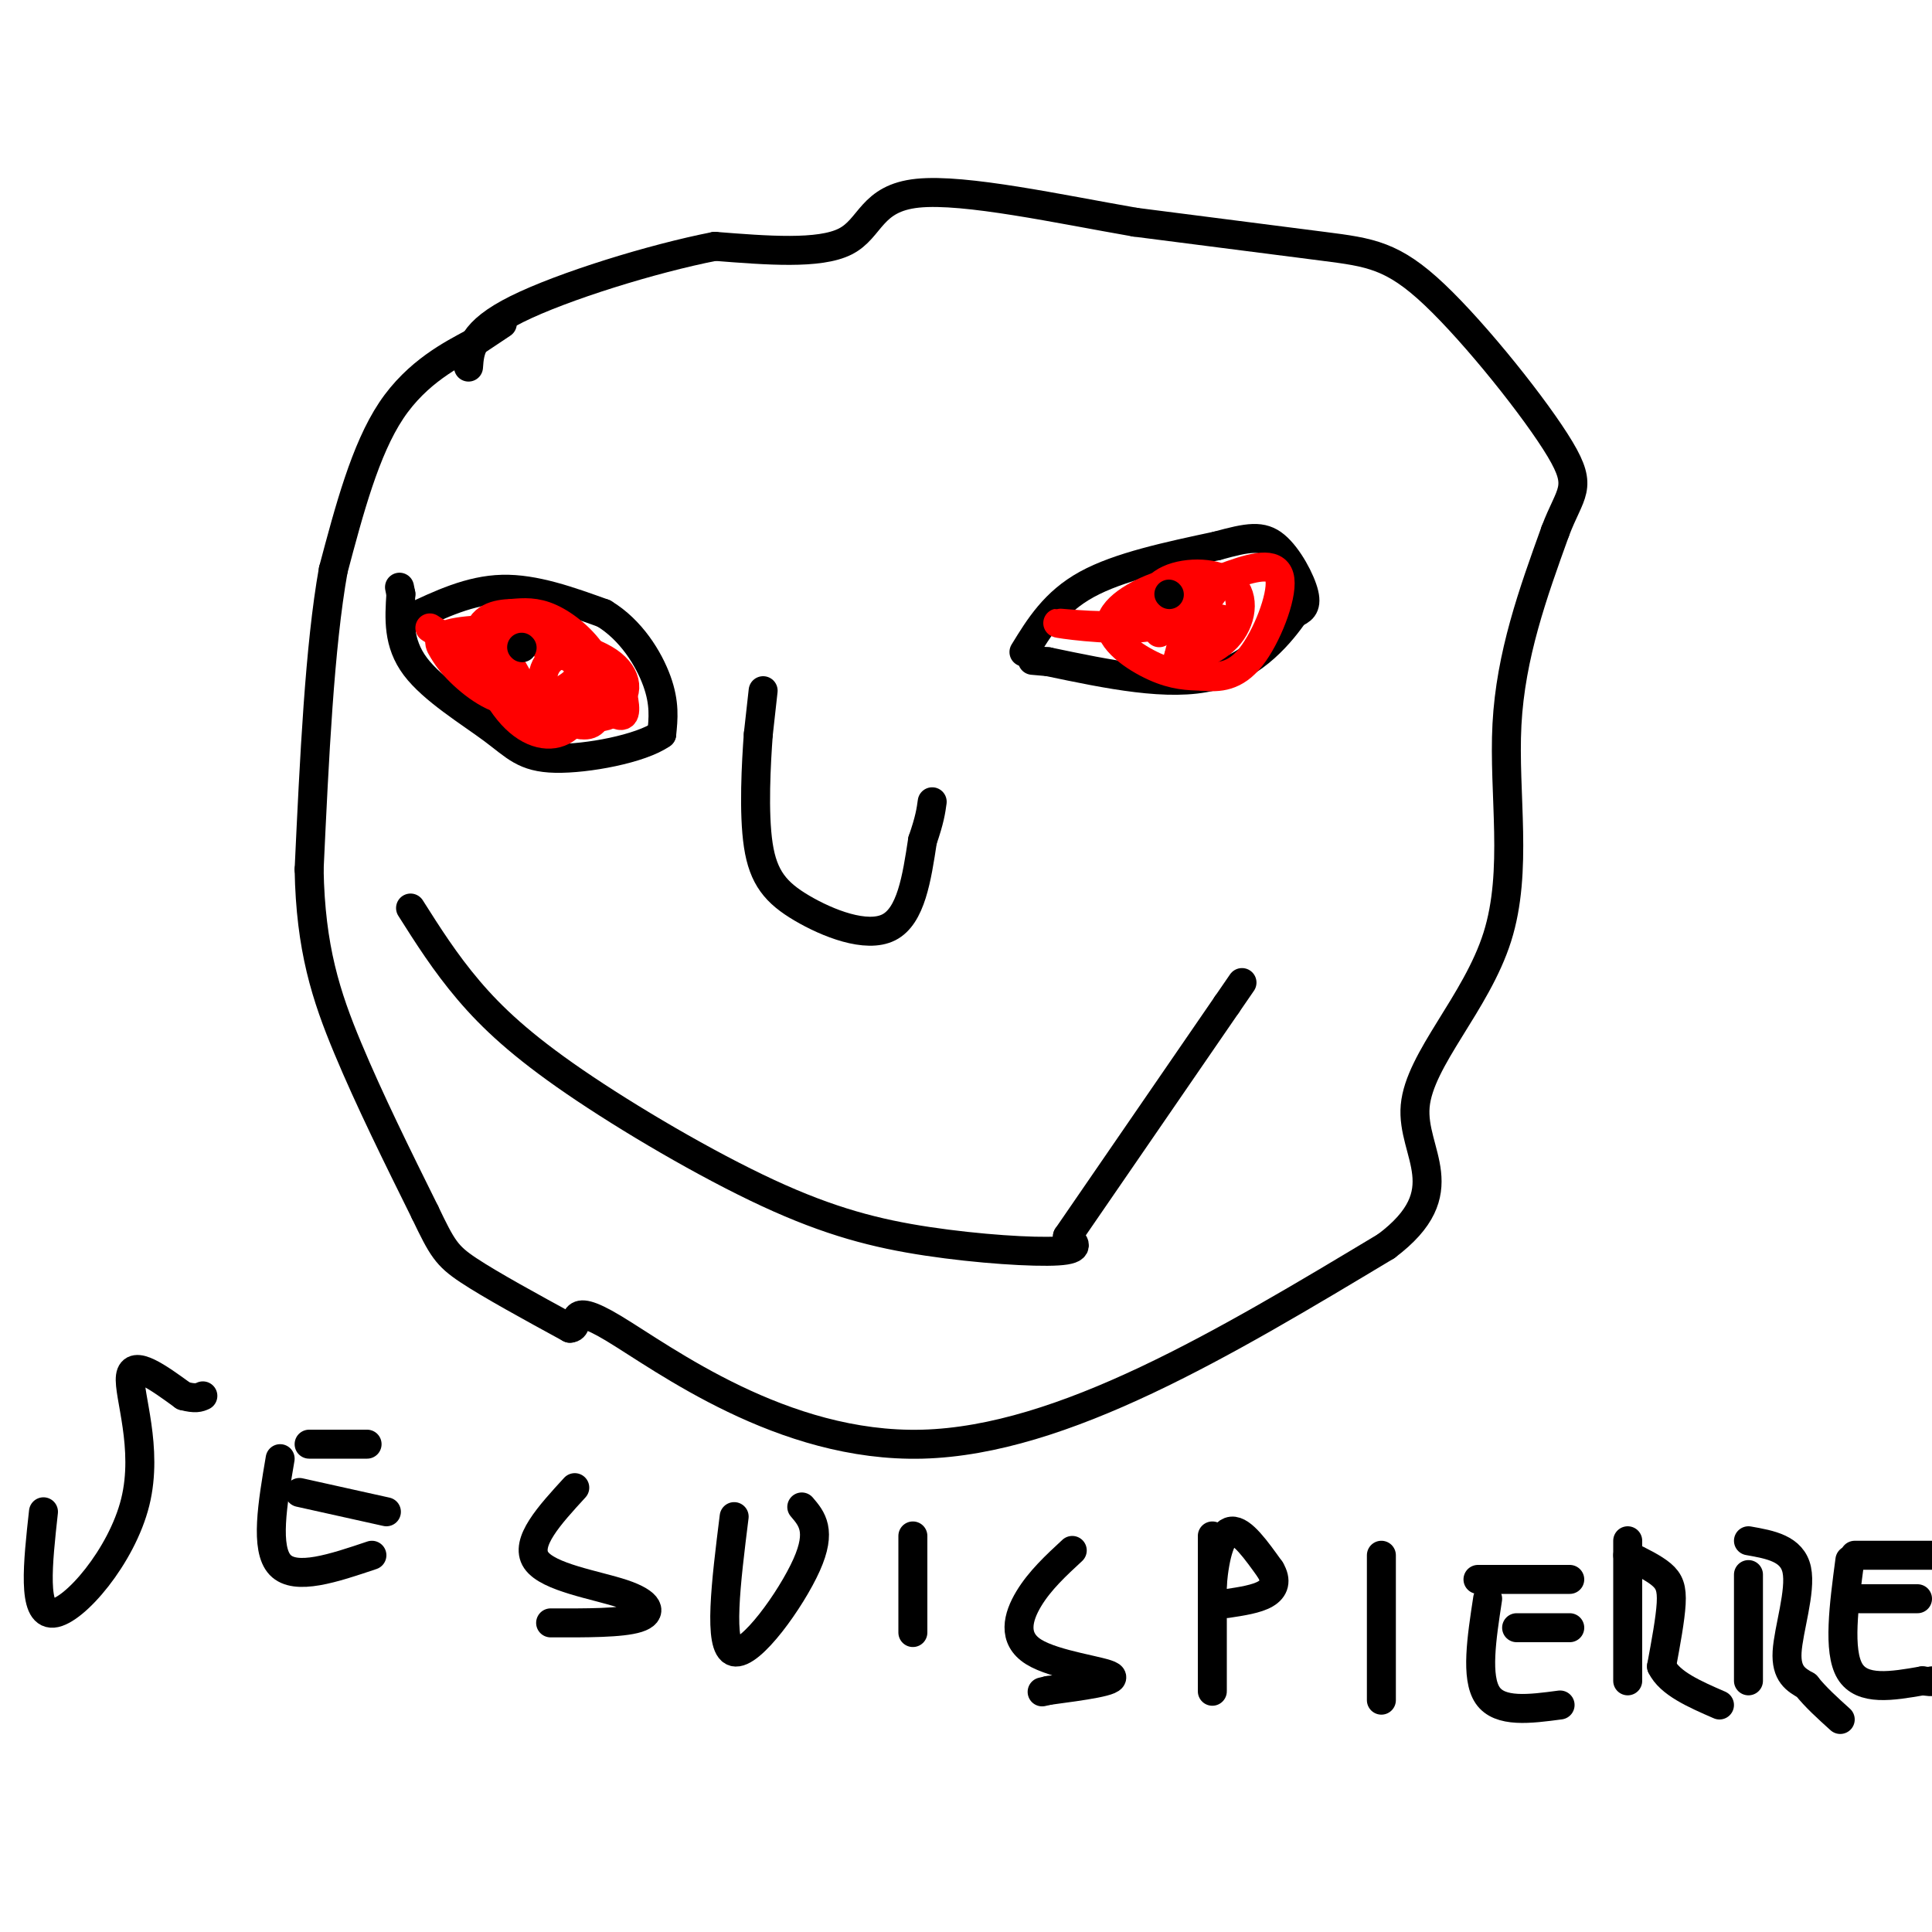 <svg viewBox='0 0 400 400' version='1.1' xmlns='http://www.w3.org/2000/svg' xmlns:xlink='http://www.w3.org/1999/xlink'><g fill='none' stroke='rgb(0,0,0)' stroke-width='6' stroke-linecap='round' stroke-linejoin='round'><path d='M104,67c0.000,0.000 -6.000,4.000 -6,4'/><path d='M98,71c-4.178,2.267 -11.622,5.933 -17,14c-5.378,8.067 -8.689,20.533 -12,33'/><path d='M69,118c-2.833,15.833 -3.917,38.917 -5,62'/><path d='M64,180c0.289,16.356 3.511,26.244 8,37c4.489,10.756 10.244,22.378 16,34'/><path d='M88,251c3.556,7.422 4.444,8.978 9,12c4.556,3.022 12.778,7.511 21,12'/><path d='M118,275c2.619,-0.060 -1.333,-6.208 9,0c10.333,6.208 34.952,24.774 64,24c29.048,-0.774 62.524,-20.887 96,-41'/><path d='M287,258c15.180,-11.364 5.131,-19.273 6,-29c0.869,-9.727 12.657,-21.273 17,-35c4.343,-13.727 1.241,-29.636 2,-44c0.759,-14.364 5.380,-27.182 10,-40'/><path d='M322,110c3.107,-8.242 5.874,-8.848 1,-17c-4.874,-8.152 -17.389,-23.848 -26,-32c-8.611,-8.152 -13.317,-8.758 -23,-10c-9.683,-1.242 -24.341,-3.121 -39,-5'/><path d='M235,46c-15.643,-2.714 -35.250,-7.000 -45,-6c-9.750,1.000 -9.643,7.286 -15,10c-5.357,2.714 -16.179,1.857 -27,1'/><path d='M148,51c-12.867,2.511 -31.533,8.289 -41,13c-9.467,4.711 -9.733,8.356 -10,12'/><path d='M85,128c6.167,-2.917 12.333,-5.833 19,-6c6.667,-0.167 13.833,2.417 21,5'/><path d='M125,127c5.667,3.400 9.333,9.400 11,14c1.667,4.600 1.333,7.800 1,11'/><path d='M137,152c-4.285,3.038 -15.499,5.134 -22,5c-6.501,-0.134 -8.289,-2.498 -13,-6c-4.711,-3.502 -12.346,-8.144 -16,-13c-3.654,-4.856 -3.327,-9.928 -3,-15'/><path d='M83,123c-0.500,-2.500 -0.250,-1.250 0,0'/><path d='M212,135c3.167,-5.167 6.333,-10.333 13,-14c6.667,-3.667 16.833,-5.833 27,-8'/><path d='M252,113c6.512,-1.786 9.292,-2.250 12,0c2.708,2.250 5.345,7.214 6,10c0.655,2.786 -0.673,3.393 -2,4'/><path d='M268,127c-2.578,3.644 -8.022,10.756 -17,13c-8.978,2.244 -21.489,-0.378 -34,-3'/><path d='M217,137c-5.667,-0.500 -2.833,-0.250 0,0'/></g>
<g fill='none' stroke='rgb(255,0,0)' stroke-width='6' stroke-linecap='round' stroke-linejoin='round'><path d='M89,130c0.000,0.000 31.000,20.000 31,20'/><path d='M120,150c5.498,1.075 3.742,-6.238 2,-11c-1.742,-4.762 -3.469,-6.974 -9,-8c-5.531,-1.026 -14.866,-0.864 -19,0c-4.134,0.864 -3.067,2.432 -2,4'/><path d='M92,135c1.379,2.574 5.825,7.010 10,9c4.175,1.990 8.078,1.533 12,0c3.922,-1.533 7.864,-4.144 5,-7c-2.864,-2.856 -12.532,-5.959 -16,-6c-3.468,-0.041 -0.734,2.979 2,6'/><path d='M105,137c1.033,2.842 2.617,6.947 7,9c4.383,2.053 11.565,2.053 15,0c3.435,-2.053 3.124,-6.158 -1,-9c-4.124,-2.842 -12.062,-4.421 -20,-6'/><path d='M106,131c-3.211,0.627 -1.238,5.194 1,9c2.238,3.806 4.741,6.851 8,8c3.259,1.149 7.276,0.401 9,-2c1.724,-2.401 1.157,-6.454 -1,-10c-2.157,-3.546 -5.902,-6.585 -9,-8c-3.098,-1.415 -5.549,-1.208 -8,-1'/><path d='M106,127c-3.091,0.091 -6.818,0.818 -7,5c-0.182,4.182 3.182,11.818 7,16c3.818,4.182 8.091,4.909 11,3c2.909,-1.909 4.455,-6.455 6,-11'/><path d='M123,140c-0.635,-3.077 -5.222,-5.268 -8,-4c-2.778,1.268 -3.748,5.995 -1,9c2.748,3.005 9.214,4.287 12,3c2.786,-1.287 1.893,-5.144 1,-9'/><path d='M127,139c-0.548,-0.595 -2.417,2.417 -2,5c0.417,2.583 3.119,4.738 4,4c0.881,-0.738 -0.060,-4.369 -1,-8'/><path d='M128,140c-0.167,-1.333 -0.083,-0.667 0,0'/><path d='M251,121c-2.774,-0.649 -5.548,-1.298 -10,0c-4.452,1.298 -10.583,4.542 -11,8c-0.417,3.458 4.881,7.131 9,9c4.119,1.869 7.060,1.935 10,2'/><path d='M249,140c3.349,0.332 6.722,0.161 10,-4c3.278,-4.161 6.459,-12.313 6,-16c-0.459,-3.687 -4.560,-2.911 -10,-1c-5.440,1.911 -12.220,4.955 -19,8'/><path d='M236,127c1.369,2.131 14.292,3.458 18,3c3.708,-0.458 -1.798,-2.702 -5,-2c-3.202,0.702 -4.101,4.351 -5,8'/><path d='M244,136c1.242,0.954 6.848,-0.662 10,-4c3.152,-3.338 3.848,-8.399 1,-11c-2.848,-2.601 -9.242,-2.743 -13,-1c-3.758,1.743 -4.879,5.372 -6,9'/><path d='M236,129c-5.619,1.262 -16.667,-0.083 -17,0c-0.333,0.083 10.048,1.595 17,1c6.952,-0.595 10.476,-3.298 14,-6'/><path d='M250,124c2.622,-2.311 2.178,-5.089 0,-4c-2.178,1.089 -6.089,6.044 -10,11'/></g>
<g fill='none' stroke='rgb(0,0,0)' stroke-width='6' stroke-linecap='round' stroke-linejoin='round'><path d='M158,143c0.000,0.000 -1.000,9.000 -1,9'/><path d='M157,152c-0.435,5.935 -1.024,16.271 0,23c1.024,6.729 3.660,9.850 9,13c5.340,3.150 13.383,6.329 18,4c4.617,-2.329 5.809,-10.164 7,-18'/><path d='M191,174c1.500,-4.333 1.750,-6.167 2,-8'/><path d='M108,134c0.000,0.000 0.100,0.100 0.1,0.1'/><path d='M242,123c0.000,0.000 0.100,0.100 0.1,0.1'/><path d='M85,188c3.583,5.656 7.166,11.311 12,17c4.834,5.689 10.920,11.411 22,19c11.080,7.589 27.156,17.044 40,23c12.844,5.956 22.458,8.411 33,10c10.542,1.589 22.012,2.311 27,2c4.988,-0.311 3.494,-1.656 2,-3'/><path d='M221,256c5.833,-8.500 19.417,-28.250 33,-48'/><path d='M254,208c5.500,-8.000 2.750,-4.000 0,0'/><path d='M9,313c-1.173,10.679 -2.345,21.357 2,21c4.345,-0.357 14.208,-11.750 17,-23c2.792,-11.250 -1.488,-22.357 -1,-26c0.488,-3.643 5.744,0.179 11,4'/><path d='M38,289c2.500,0.667 3.250,0.333 4,0'/><path d='M58,302c-1.583,9.333 -3.167,18.667 0,22c3.167,3.333 11.083,0.667 19,-2'/><path d='M62,309c0.000,0.000 18.000,4.000 18,4'/><path d='M64,299c0.000,0.000 12.000,0.000 12,0'/><path d='M119,308c-5.220,5.690 -10.440,11.381 -8,15c2.440,3.619 12.542,5.167 18,7c5.458,1.833 6.274,3.952 3,5c-3.274,1.048 -10.637,1.024 -18,1'/><path d='M152,314c-1.689,13.556 -3.378,27.111 0,28c3.378,0.889 11.822,-10.889 15,-18c3.178,-7.111 1.089,-9.556 -1,-12'/><path d='M189,318c0.000,0.000 0.000,20.000 0,20'/><path d='M222,321c-3.363,3.113 -6.726,6.226 -9,10c-2.274,3.774 -3.458,8.208 1,11c4.458,2.792 14.560,3.940 16,5c1.440,1.060 -5.780,2.030 -13,3'/><path d='M217,350c-2.167,0.500 -1.083,0.250 0,0'/><path d='M251,318c0.000,15.167 0.000,30.333 0,32c0.000,1.667 0.000,-10.167 0,-22'/><path d='M251,328c0.533,-6.222 1.867,-10.778 4,-11c2.133,-0.222 5.067,3.889 8,8'/><path d='M263,325c1.378,2.267 0.822,3.933 -1,5c-1.822,1.067 -4.911,1.533 -8,2'/><path d='M286,322c0.000,0.000 0.000,30.000 0,30'/><path d='M308,331c-1.250,8.167 -2.500,16.333 0,20c2.500,3.667 8.750,2.833 15,2'/><path d='M314,337c0.000,0.000 11.000,0.000 11,0'/><path d='M306,327c0.000,0.000 19.000,0.000 19,0'/><path d='M337,319c0.000,0.000 0.000,29.000 0,29'/><path d='M337,322c2.689,1.311 5.378,2.622 7,4c1.622,1.378 2.178,2.822 2,6c-0.178,3.178 -1.089,8.089 -2,13'/><path d='M344,345c1.667,3.500 6.833,5.750 12,8'/><path d='M362,326c0.000,0.000 0.000,22.000 0,22'/><path d='M362,319c4.533,0.800 9.067,1.600 10,6c0.933,4.400 -1.733,12.400 -2,17c-0.267,4.600 1.867,5.800 4,7'/><path d='M374,349c1.833,2.333 4.417,4.667 7,7'/><path d='M383,323c-1.250,9.417 -2.500,18.833 0,23c2.500,4.167 8.750,3.083 15,2'/><path d='M398,348c2.833,0.333 2.417,0.167 2,0'/><path d='M385,331c0.000,0.000 12.000,0.000 12,0'/><path d='M384,322c0.000,0.000 18.000,0.000 18,0'/></g>
</svg>